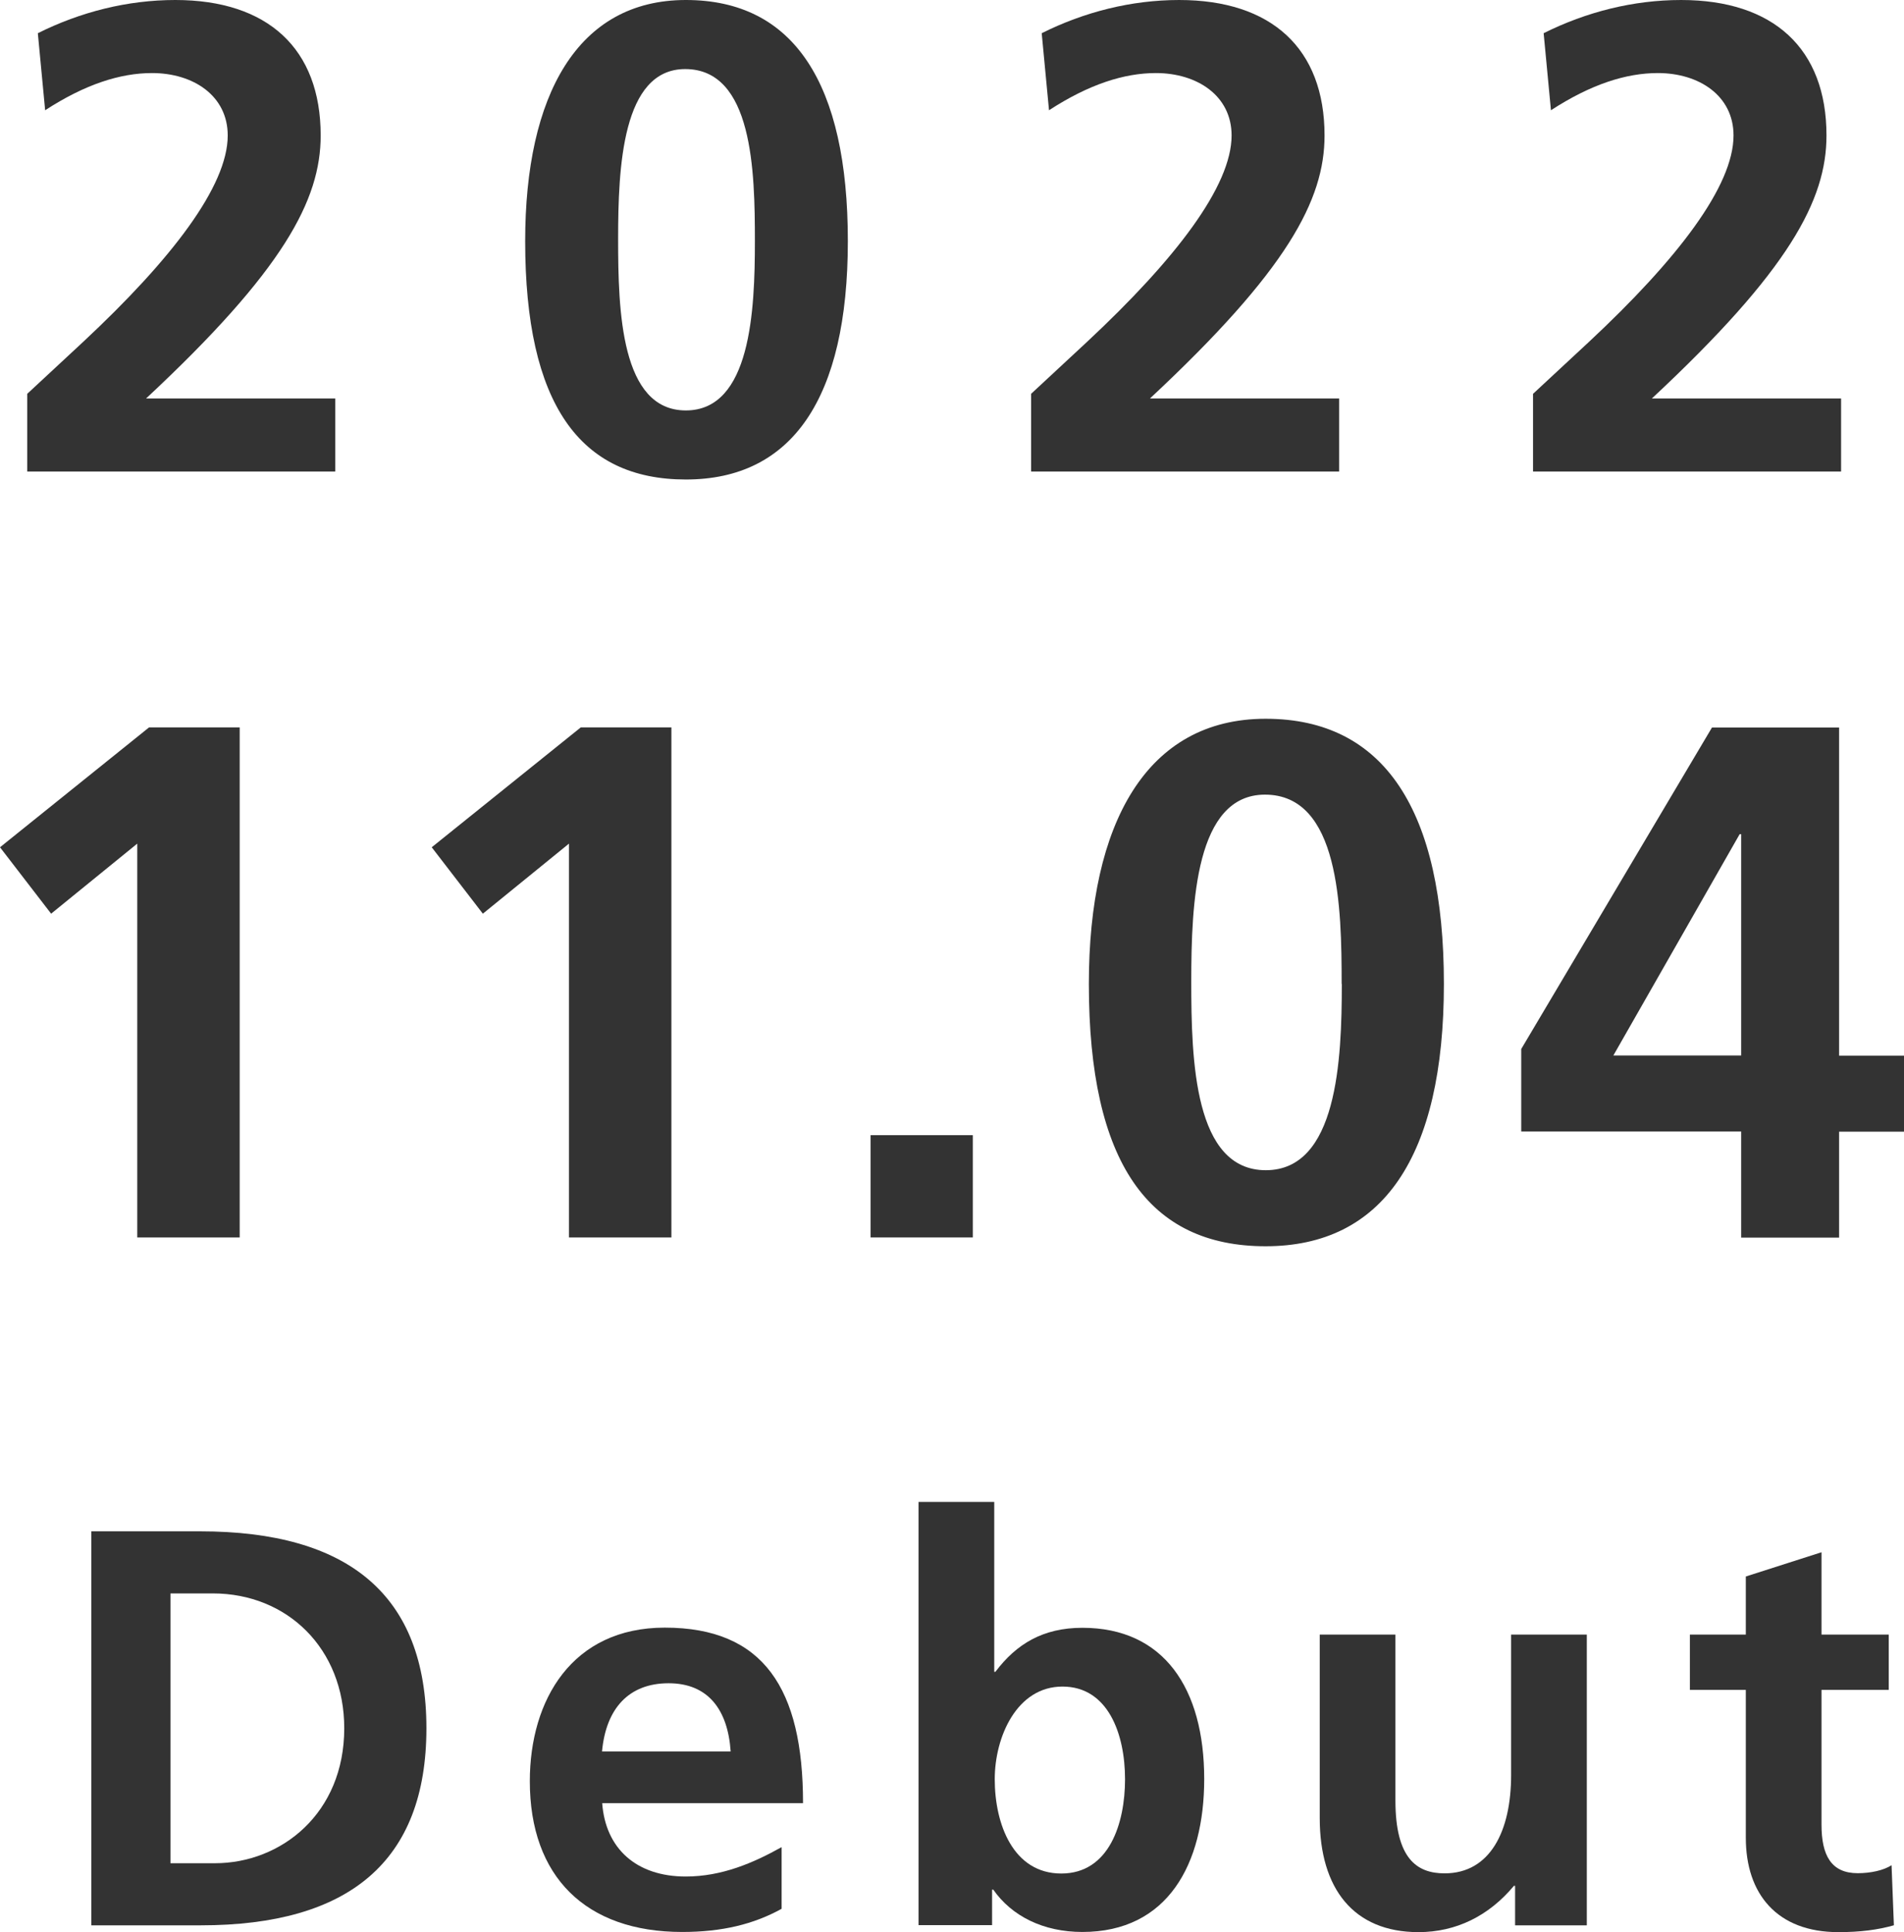 <?xml version="1.0" encoding="UTF-8"?><svg id="_イヤー_2" xmlns="http://www.w3.org/2000/svg" viewBox="0 0 114.71 116.37"><defs><style>.cls-1{fill:#333;}</style></defs><g id="_イヤー_4"><g><g><path class="cls-1" d="M8.27,74.53v-23.72l-5.19,4.22-3.08-4,8.98-7.22h5.46v30.72h-6.16Z"/><path class="cls-1" d="M34.28,74.53v-23.72l-5.19,4.22-3.08-4,8.98-7.22h5.46v30.72h-6.16Z"/><path class="cls-1" d="M52.45,74.53v-6.16h6.16v6.16h-6.16Z"/><path class="cls-1" d="M65.6,59.26c0-9.68,3.48-15.97,10.65-15.97s10.74,5.54,10.74,15.97-3.7,15.8-10.74,15.8-10.65-5.02-10.65-15.8Zm15.23,0c0-4.62-.13-11.4-4.62-11.4-4.18,0-4.44,6.51-4.44,11.27s.18,11.35,4.49,11.35,4.58-6.64,4.58-11.22Z"/><path class="cls-1" d="M104.9,74.53v-6.38h-13.25v-4.97l11.49-19.36h7.66v19.76h3.92v4.58h-3.92v6.38h-5.9Zm0-24.29h-.09l-7.61,13.33h7.7v-13.33Z"/></g><g><path class="cls-1" d="M5.5,115.96v-23.73h6.56c8.94,0,13.63,3.84,13.63,11.86s-4.66,11.87-13.6,11.87H5.5Zm7.45-3.74c3.98,0,7.79-2.99,7.79-8.13,0-4.79-3.43-8.12-7.92-8.12h-2.55v16.25h2.69Z"/><path class="cls-1" d="M47.08,114.97c-1.67,.92-3.57,1.39-5.98,1.39-5.81,0-9.18-3.33-9.18-9.08,0-4.9,2.55-9.25,8.13-9.25,5.95,0,8.33,3.67,8.33,10.57h-12.1c.2,2.75,2.07,4.42,5.03,4.42,2.18,0,4.08-.82,5.78-1.77v3.71Zm-3.06-9.48c-.17-2.52-1.36-4.11-3.74-4.11s-3.77,1.5-4.01,4.11h7.75Z"/><path class="cls-1" d="M55.34,115.96v-25.5h4.56v10.23h.07c1.26-1.67,2.86-2.65,5.24-2.65,4.9,0,7.34,3.64,7.34,9.11,0,5.13-2.21,9.21-7.34,9.21-2.35,0-4.25-.95-5.37-2.55h-.07v2.14h-4.42Zm12.44-8.8c0-2.72-1.02-5.58-3.77-5.58s-4.08,3.03-4.08,5.58c0,2.72,1.12,5.68,4.01,5.68s3.84-3.03,3.84-5.68Z"/><path class="cls-1" d="M91.28,115.96v-2.38h-.07c-1.5,1.8-3.47,2.79-5.75,2.79-3.91,0-5.95-2.62-5.95-6.87v-11.05h4.56v9.99c0,3.5,1.29,4.39,2.96,4.39,2.75,0,4.01-2.55,4.01-5.92v-8.46h4.56v17.51h-4.32Z"/><path class="cls-1" d="M114.09,115.96c-.95,.27-2.01,.41-3.33,.41-3.71,0-5.58-2.31-5.58-5.68v-8.91h-3.37v-3.33h3.37v-3.5l4.56-1.46v4.96h4.05v3.33h-4.05v8.12c0,1.84,.58,2.92,2.18,2.92,.78,0,1.56-.17,2.04-.48l.14,3.6Z"/></g><g><path class="cls-1" d="M1.64,28.4v-4.68l3.36-3.12c5.36-5,8.72-9.4,8.72-12.44,0-2.4-2.08-3.76-4.56-3.76-1.92,0-4.04,.68-6.44,2.24l-.44-4.64C4.84,.72,7.68,0,10.56,0c5.56,0,8.76,2.92,8.76,8.16,0,3.88-2.24,8.12-10.52,15.84h11.4v4.4H1.64Z"/><path class="cls-1" d="M31.64,14.52c0-8.8,3.16-14.52,9.68-14.52s9.76,5.04,9.76,14.52-3.36,14.36-9.76,14.36-9.68-4.56-9.68-14.36Zm13.84,0c0-4.2-.12-10.36-4.2-10.36-3.8,0-4.04,5.92-4.04,10.24s.16,10.32,4.08,10.32,4.16-6.04,4.16-10.2Z"/><path class="cls-1" d="M62.12,28.4v-4.68l3.36-3.12c5.36-5,8.72-9.4,8.72-12.44,0-2.4-2.08-3.76-4.56-3.76-1.92,0-4.04,.68-6.44,2.24l-.44-4.64c2.56-1.28,5.4-2,8.28-2,5.56,0,8.76,2.92,8.76,8.16,0,3.88-2.24,8.12-10.52,15.84h11.4v4.4h-18.56Z"/><path class="cls-1" d="M92.36,28.4v-4.68l3.36-3.12c5.36-5,8.72-9.4,8.72-12.44,0-2.4-2.08-3.76-4.56-3.76-1.92,0-4.04,.68-6.44,2.24l-.44-4.64c2.56-1.28,5.4-2,8.28-2,5.56,0,8.76,2.92,8.76,8.16,0,3.88-2.24,8.12-10.52,15.84h11.4v4.4h-18.56Z"/></g></g></g></svg>